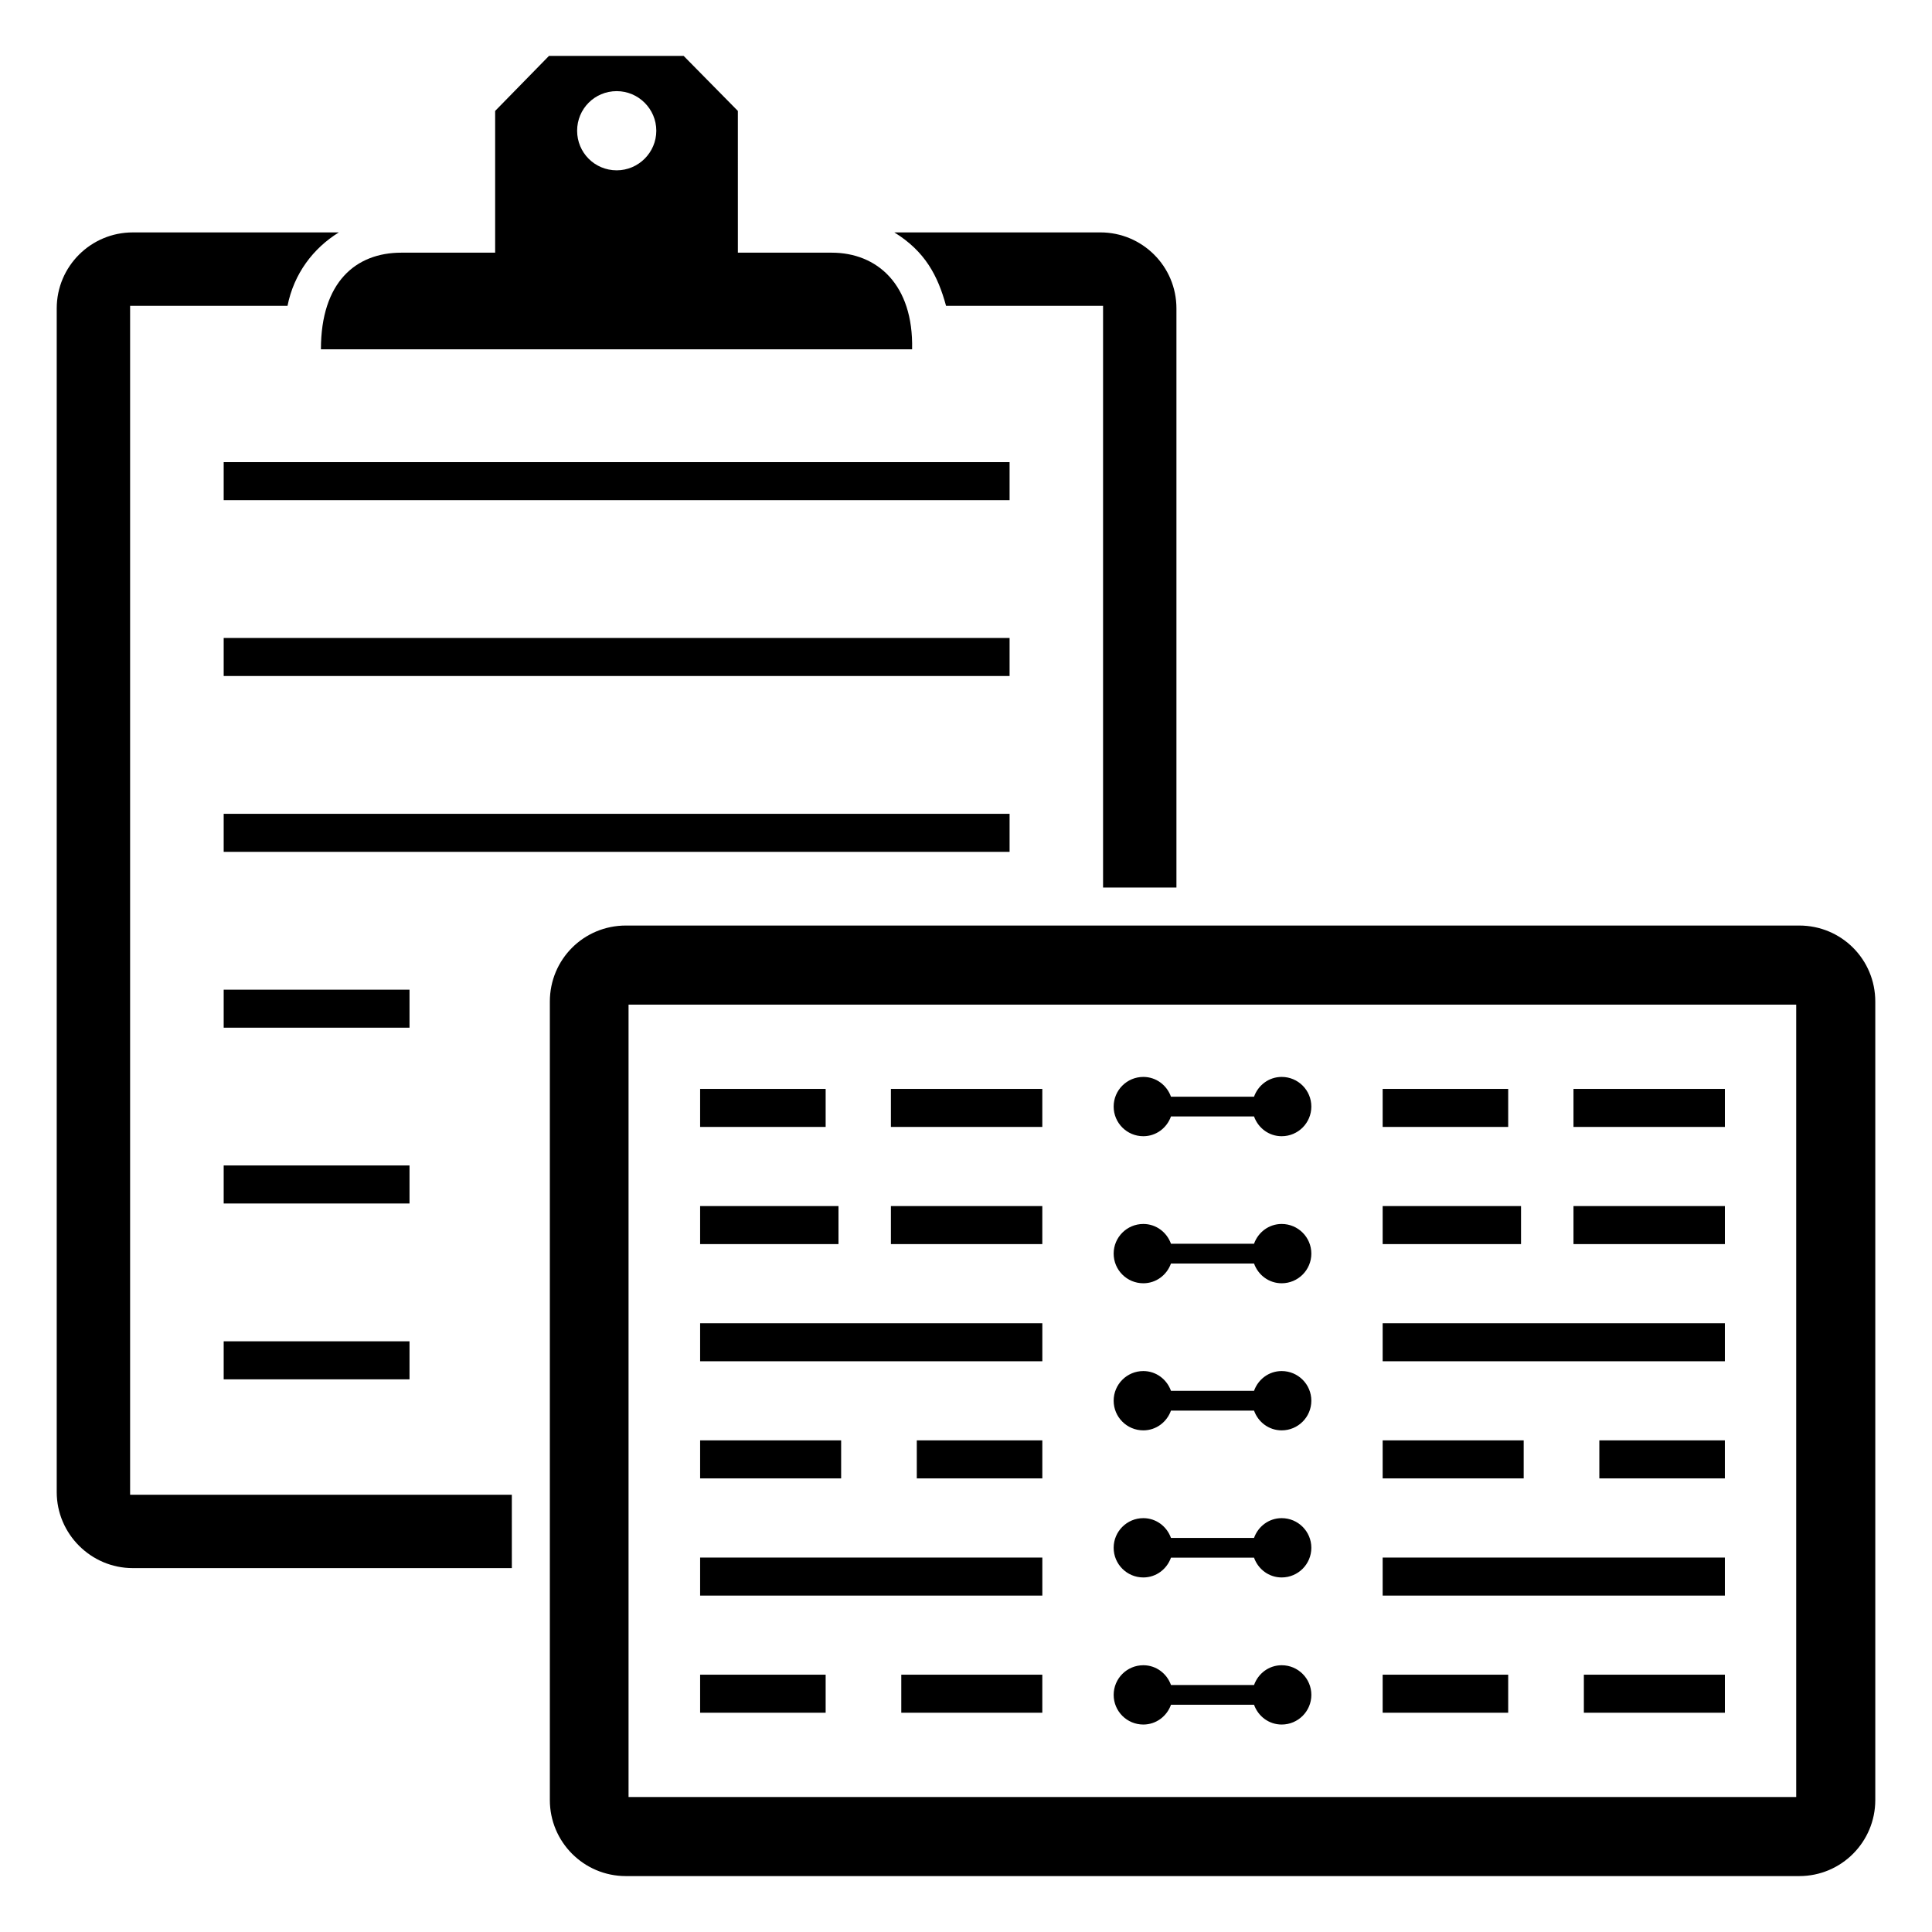 <?xml version="1.0" encoding="UTF-8"?>
<!-- Uploaded to: ICON Repo, www.svgrepo.com, Generator: ICON Repo Mixer Tools -->
<svg fill="#000000" width="800px" height="800px" version="1.1" viewBox="144 144 512 512" xmlns="http://www.w3.org/2000/svg">
 <g>
  <path d="m279.64 540.12h-101.16v-315.08h41.715c1.703-8.543 6.828-15.27 13.602-19.449h-54.613c-11.082 0-20.152 8.969-20.152 20.152v313.67c0 11.082 9.07 20.152 20.152 20.152h100.46z"/>
  <path d="m394.71 225.04h41.613v154.16h19.445v-153.46c0-11.184-9.07-20.152-20.152-20.152h-54.613c8.148 5.023 11.535 11.477 13.707 19.449z"/>
  <path d="m640.97 621.03v-211.6c0-11.184-8.969-20.152-20.152-20.152h-310.95c-11.184 0-20.152 8.969-20.152 20.152v211.6c0 11.082 8.969 20.152 20.152 20.152h310.95c11.188 0 20.152-9.07 20.152-20.152zm-20.957-0.805h-309.44v-209.99h309.44z"/>
  <path d="m325.17 158.81h-35.68l-14.27 14.586v37.566h-24.871c-12.023 0-21.301 7.766-21.301 25.605h156.67c0.391-17.25-9.34-25.605-21.301-25.605h-24.871l-0.004-37.566zm-17.734 30.328c-5.875 0-10.492-4.723-10.492-10.492 0-5.773 4.617-10.492 10.492-10.492 5.773 0 10.492 4.723 10.492 10.492 0 5.769-4.723 10.492-10.492 10.492z"/>
  <path d="m203.28 266.47h208.27v10.078h-208.27z"/>
  <path d="m203.28 313.07h208.27v10.078h-208.27z"/>
  <path d="m203.28 359.67h208.27v10.078h-208.27z"/>
  <path d="m203.28 406.27h49.246v10.078h-49.246z"/>
  <path d="m203.28 452.86h49.246v10.078h-49.246z"/>
  <path d="m203.28 499.46h49.246v10.078h-49.246z"/>
  <path d="m446.99 445.11c3.41 0 6.242-2.199 7.328-5.238h22.012c1.086 3.039 3.918 5.238 7.328 5.238 4.34 0 7.859-3.519 7.859-7.859s-3.519-7.856-7.859-7.856c-3.41 0-6.242 2.203-7.328 5.238h-22.012c-1.086-3.039-3.918-5.238-7.328-5.238-4.34 0-7.859 3.519-7.859 7.856 0 4.34 3.519 7.859 7.859 7.859z"/>
  <path d="m446.99 484.08c3.41 0 6.242-2.199 7.328-5.238h22.012c1.086 3.039 3.918 5.238 7.328 5.238 4.34 0 7.859-3.519 7.859-7.859s-3.519-7.856-7.859-7.856c-3.41 0-6.242 2.203-7.328 5.238h-22.012c-1.086-3.035-3.918-5.238-7.328-5.238-4.34 0-7.859 3.519-7.859 7.856 0 4.344 3.519 7.859 7.859 7.859z"/>
  <path d="m446.99 523.06c3.41 0 6.242-2.203 7.328-5.238h22.012c1.086 3.039 3.918 5.238 7.328 5.238 4.34 0 7.859-3.519 7.859-7.859s-3.519-7.856-7.859-7.856c-3.41 0-6.242 2.199-7.328 5.238h-22.012c-1.086-3.035-3.918-5.238-7.328-5.238-4.34 0-7.859 3.519-7.859 7.856 0 4.34 3.519 7.859 7.859 7.859z"/>
  <path d="m446.99 562.04c3.41 0 6.242-2.203 7.328-5.238h22.012c1.086 3.039 3.918 5.238 7.328 5.238 4.34 0 7.859-3.519 7.859-7.859 0-4.34-3.519-7.856-7.859-7.856-3.41 0-6.242 2.199-7.328 5.238h-22.012c-1.086-3.035-3.918-5.238-7.328-5.238-4.34 0-7.859 3.519-7.859 7.856 0 4.34 3.519 7.859 7.859 7.859z"/>
  <path d="m446.99 601.02c3.41 0 6.242-2.203 7.332-5.238h22.012c1.086 3.039 3.918 5.238 7.328 5.238 4.34 0 7.859-3.519 7.859-7.859s-3.519-7.856-7.859-7.856c-3.41 0-6.242 2.199-7.328 5.238h-22.012c-1.086-3.035-3.918-5.238-7.328-5.238-4.34 0-7.859 3.519-7.859 7.856-0.004 4.344 3.516 7.859 7.856 7.859z"/>
  <path d="m560.99 432.57h40.121v10.078h-40.121z"/>
  <path d="m510.42 432.57h33.266v10.078h-33.266z"/>
  <path d="m560.99 463.62h40.121v10.078h-40.121z"/>
  <path d="m510.42 463.62h36.668v10.078h-36.668z"/>
  <path d="m510.42 494.67h90.688v10.078h-90.688z"/>
  <path d="m567.84 525.71h33.266v10.078h-33.266z"/>
  <path d="m510.42 525.71h37.371v10.078h-37.371z"/>
  <path d="m510.42 556.77h90.688v10.078h-90.688z"/>
  <path d="m563.74 587.81h37.371v10.078h-37.371z"/>
  <path d="m510.42 587.81h33.266v10.078h-33.266z"/>
  <path d="m380.1 432.57h40.121v10.078h-40.121z"/>
  <path d="m329.54 432.57h33.266v10.078h-33.266z"/>
  <path d="m380.1 463.62h40.121v10.078h-40.121z"/>
  <path d="m329.54 463.62h36.668v10.078h-36.668z"/>
  <path d="m329.54 494.67h90.688v10.078h-90.688z"/>
  <path d="m386.96 525.71h33.266v10.078h-33.266z"/>
  <path d="m329.54 525.71h37.371v10.078h-37.371z"/>
  <path d="m329.54 556.77h90.688v10.078h-90.688z"/>
  <path d="m382.85 587.81h37.371v10.078h-37.371z"/>
  <path d="m329.54 587.81h33.266v10.078h-33.266z"/>
 </g>
</svg>